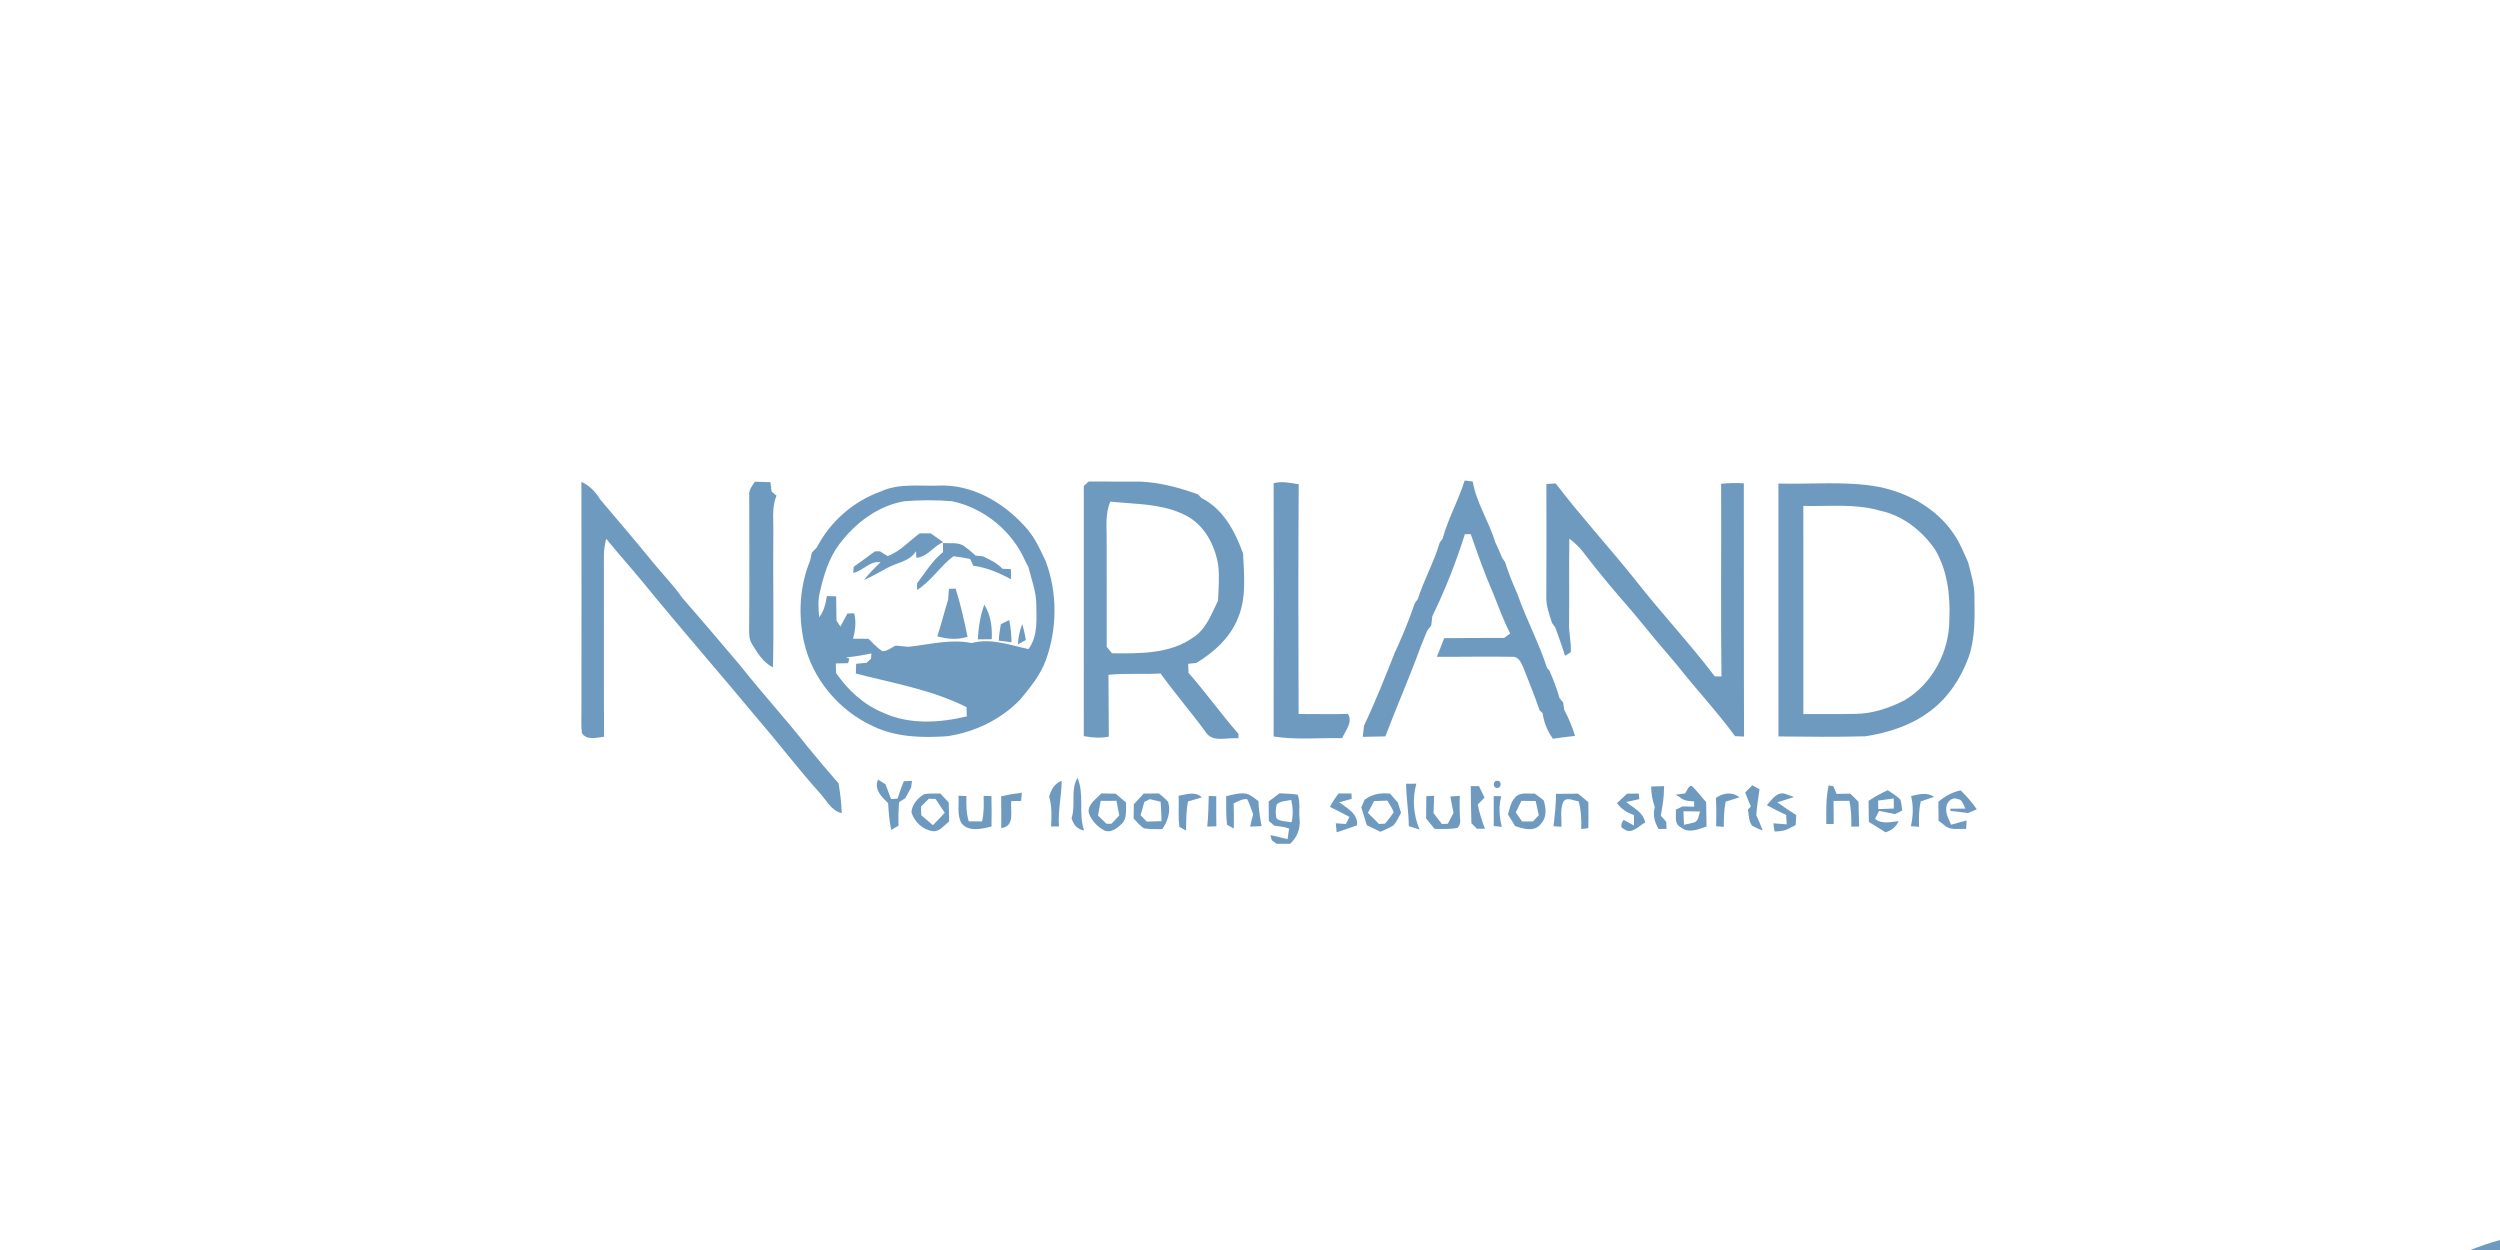 <?xml version="1.0" encoding="UTF-8" ?>
<!DOCTYPE svg PUBLIC "-//W3C//DTD SVG 1.1//EN" "http://www.w3.org/Graphics/SVG/1.1/DTD/svg11.dtd">
<svg width="1000pt" height="500pt" viewBox="0 0 1000 500" version="1.1" xmlns="http://www.w3.org/2000/svg">
<g id="#fefffeff">
</g>
<g id="#6f9ac0ff">
<path fill="#6f9ac0" opacity="1.00" d=" M 299.69 197.98 C 299.52 195.92 300.90 194.31 301.92 192.69 C 304.00 192.76 306.09 192.81 308.17 192.86 C 308.32 194.11 308.47 195.36 308.63 196.62 C 309.13 197.03 310.12 197.85 310.62 198.26 C 308.50 203.25 309.53 208.76 309.33 214.02 C 309.15 231.67 309.61 249.33 309.18 266.97 C 305.24 264.98 302.88 261.06 300.67 257.40 C 299.51 255.46 299.68 253.13 299.65 250.96 C 299.82 233.30 299.69 215.64 299.69 197.98 Z" />
<path fill="#6f9ac0" opacity="1.00" d=" M 435.44 192.62 C 442.31 192.69 449.19 192.57 456.07 192.63 C 464.00 193.01 471.77 195.03 479.20 197.77 C 479.56 198.14 480.26 198.87 480.62 199.23 C 489.33 203.57 494.07 212.66 497.23 221.43 C 497.62 229.99 498.63 238.98 495.24 247.11 C 492.15 255.00 485.62 260.88 478.52 265.18 C 477.71 265.26 476.08 265.43 475.27 265.52 C 475.31 266.42 475.38 268.23 475.41 269.13 C 482.35 277.03 488.46 285.62 495.39 293.55 C 495.38 294.00 495.37 294.91 495.36 295.36 C 491.05 294.79 485.01 297.28 482.25 292.79 C 476.45 284.83 469.97 277.39 464.23 269.39 C 457.29 269.82 450.31 269.22 443.39 269.92 C 443.50 278.16 443.41 286.41 443.53 294.65 C 440.19 295.36 436.81 295.05 433.50 294.45 C 433.56 261.09 433.51 227.74 433.52 194.39 C 434.15 193.80 434.79 193.21 435.44 192.62 M 442.67 216.00 C 442.70 230.24 442.68 244.48 442.69 258.72 C 443.39 259.58 444.08 260.44 444.79 261.31 C 455.76 261.40 467.83 261.68 477.19 255.03 C 482.49 251.73 484.58 245.57 487.21 240.26 C 487.45 235.52 487.81 230.73 487.28 226.00 C 485.97 218.13 481.88 210.17 474.60 206.32 C 465.23 201.35 454.38 201.74 444.14 200.64 C 442.00 205.50 442.71 210.86 442.67 216.00 Z" />
<path fill="#6f9ac0" opacity="1.00" d=" M 509.45 193.28 C 512.78 192.40 516.17 193.17 519.49 193.71 C 519.26 224.34 519.36 254.97 519.44 285.60 C 526.01 285.57 532.59 285.77 539.17 285.56 C 541.25 288.99 538.15 292.22 536.86 295.28 C 527.73 295.06 518.51 296.03 509.44 294.60 C 509.51 260.83 509.53 227.05 509.45 193.28 Z" />
<path fill="#6f9ac0" opacity="1.00" d=" M 585.86 192.22 C 586.66 192.32 588.27 192.50 589.08 192.59 C 590.58 201.20 595.62 208.65 598.14 216.97 C 599.12 219.02 600.04 221.09 600.88 223.20 C 601.16 223.61 601.74 224.42 602.02 224.82 C 603.38 229.22 605.14 233.47 607.00 237.68 C 610.49 247.71 615.58 257.11 618.83 267.22 C 619.07 267.47 619.55 267.98 619.78 268.24 C 621.33 271.84 622.77 275.49 623.82 279.28 C 624.29 279.84 624.77 280.41 625.25 280.98 C 625.36 281.72 625.59 283.22 625.70 283.96 C 627.49 287.27 628.92 290.77 630.03 294.37 C 627.07 294.66 624.11 295.05 621.18 295.51 C 618.96 292.48 617.55 288.97 617.04 285.25 C 616.74 284.97 616.13 284.39 615.83 284.10 C 613.88 278.34 611.57 272.71 609.34 267.05 C 608.51 265.17 607.47 262.61 605.01 262.72 C 594.93 262.55 584.85 262.78 574.77 262.71 C 575.72 260.22 576.70 257.75 577.67 255.27 C 585.67 255.20 593.66 255.16 601.66 255.18 C 602.46 254.58 603.26 253.98 604.08 253.39 C 601.33 248.11 599.37 242.48 597.12 236.98 C 593.79 229.36 591.04 221.52 588.31 213.68 C 587.51 213.68 586.73 213.68 585.95 213.68 C 582.41 224.88 578.11 235.90 572.94 246.44 C 572.77 247.69 572.61 248.95 572.49 250.21 C 571.94 250.89 571.41 251.57 570.88 252.25 C 570.02 254.42 569.13 256.58 568.24 258.74 C 563.90 270.82 558.66 282.55 554.14 294.56 C 551.13 294.64 548.12 294.71 545.11 294.74 C 545.27 293.24 545.44 291.74 545.61 290.25 C 550.13 280.73 554.01 270.93 557.88 261.14 C 558.97 258.85 559.97 256.52 560.96 254.20 C 562.78 249.96 564.42 245.64 565.92 241.28 C 566.22 240.86 566.83 240.02 567.14 239.60 C 569.60 231.88 573.62 224.78 575.91 217.01 C 576.19 216.64 576.74 215.89 577.02 215.52 C 579.21 207.48 583.39 200.17 585.86 192.22 Z" />
<path fill="#6f9ac0" opacity="1.00" d=" M 618.55 193.60 C 619.77 193.52 621.01 193.44 622.25 193.36 C 632.37 206.59 643.65 218.87 654.05 231.89 C 664.33 245.05 675.81 257.23 685.91 270.54 C 686.79 270.56 687.68 270.57 688.58 270.59 C 688.27 244.90 688.56 219.20 688.45 193.50 C 691.46 193.22 694.50 193.13 697.53 193.32 C 697.60 227.09 697.49 260.86 697.62 294.63 C 696.72 294.59 694.92 294.51 694.02 294.47 C 686.82 284.61 678.41 275.70 670.88 266.10 C 665.00 259.28 659.22 252.38 653.56 245.39 C 646.58 237.35 639.65 229.26 633.21 220.78 C 631.66 218.72 629.71 217.03 627.73 215.42 C 627.56 226.60 627.77 237.79 627.63 248.97 C 627.44 252.96 628.56 256.89 628.33 260.87 C 627.75 261.24 626.59 261.97 626.01 262.33 C 624.85 258.50 623.43 254.75 622.12 250.97 C 621.80 250.54 621.17 249.69 620.86 249.26 C 619.60 245.63 618.30 241.91 618.53 238.00 C 618.63 223.20 618.58 208.40 618.55 193.60 Z" />
<path fill="#6f9ac0" opacity="1.00" d=" M 232.57 192.74 C 235.82 194.21 238.27 196.82 240.11 199.82 C 247.30 208.27 254.49 216.74 261.51 225.33 C 265.29 229.95 269.51 234.21 272.90 239.14 C 280.69 248.00 288.28 257.04 295.93 266.02 C 304.74 277.16 314.35 287.63 323.12 298.80 C 327.15 303.73 331.27 308.58 335.44 313.38 C 336.08 317.32 336.60 321.27 336.69 325.27 C 332.43 324.28 330.61 320.06 327.87 317.14 C 319.47 307.82 311.90 297.81 303.71 288.31 C 288.30 269.73 272.38 251.57 257.13 232.85 C 252.31 227.01 247.24 221.38 242.47 215.49 C 242.00 217.63 241.56 219.80 241.56 222.01 C 241.63 246.23 241.50 270.46 241.62 294.69 C 238.70 295.06 234.64 296.26 232.75 293.22 C 232.39 290.14 232.59 287.03 232.58 283.93 C 232.62 253.53 232.59 223.14 232.57 192.74 Z" />
<path fill="#6f9ac0" opacity="1.00" d=" M 711.37 193.43 C 724.73 193.77 738.23 192.33 751.46 194.73 C 763.31 197.12 774.73 203.43 781.55 213.64 C 783.99 217.14 785.54 221.13 787.27 225.00 C 788.33 229.28 789.71 233.54 789.77 237.99 C 789.86 246.37 790.23 254.99 787.41 263.03 C 784.31 271.32 779.29 279.08 772.12 284.39 C 764.60 290.13 755.32 293.13 746.07 294.52 C 734.51 294.83 722.94 294.70 711.38 294.58 C 711.39 260.86 711.41 227.15 711.37 193.43 M 721.33 202.37 C 721.38 230.12 721.35 257.87 721.35 285.62 C 728.23 285.60 735.12 285.70 742.00 285.55 C 748.93 285.53 755.66 283.23 761.78 280.13 C 772.89 273.57 779.72 260.80 779.73 247.97 C 780.18 238.40 779.03 228.40 774.14 219.99 C 768.97 212.38 761.19 206.22 752.07 204.28 C 742.07 201.35 731.58 202.62 721.33 202.37 Z" />
<path fill="#6f9ac0" opacity="1.00" d=" M 352.38 196.56 C 359.44 193.29 367.40 194.48 374.93 194.25 C 388.30 193.48 400.93 200.64 409.71 210.30 C 413.63 214.30 415.91 219.48 418.28 224.47 C 423.02 237.09 422.91 251.39 418.35 264.04 C 416.15 270.06 412.06 275.02 408.02 279.89 C 400.34 287.83 389.92 292.81 379.05 294.47 C 368.94 295.20 358.39 294.94 349.09 290.43 C 335.44 284.11 324.84 271.48 321.59 256.73 C 319.22 246.01 319.84 234.40 324.05 224.23 C 324.31 223.18 324.54 222.12 324.73 221.06 C 325.40 220.37 326.06 219.67 326.72 218.98 C 332.05 208.65 341.41 200.45 352.38 196.56 M 361.91 200.47 C 351.23 202.22 342.03 209.23 335.68 217.76 C 331.41 223.41 329.43 230.34 327.88 237.14 C 327.12 240.34 327.37 243.65 327.69 246.89 C 329.61 244.44 330.26 241.41 330.76 238.42 C 331.99 238.46 333.22 238.50 334.46 238.55 C 334.49 241.78 334.55 245.00 334.60 248.23 C 334.98 248.83 335.76 250.03 336.15 250.63 C 337.11 248.90 338.04 247.15 338.97 245.40 C 339.85 245.36 340.75 245.33 341.65 245.31 C 342.57 248.70 342.12 252.16 341.23 255.50 C 343.28 255.49 345.34 255.49 347.39 255.51 C 349.15 257.22 350.80 259.07 352.86 260.43 C 354.88 260.63 356.50 259.02 358.24 258.24 C 359.96 258.37 361.69 258.52 363.42 258.71 C 371.78 257.84 380.27 255.47 388.65 257.23 C 396.24 255.09 403.97 258.06 411.40 259.63 C 415.38 254.19 414.54 247.29 414.50 240.95 C 414.29 236.08 412.50 231.48 411.35 226.79 C 410.95 226.07 410.57 225.35 410.20 224.63 C 405.00 212.55 393.76 203.23 380.88 200.50 C 374.58 199.95 368.21 200.02 361.91 200.47 M 338.34 263.02 C 338.70 263.12 339.41 263.31 339.76 263.41 C 339.64 263.87 339.39 264.80 339.26 265.27 C 337.61 265.30 335.96 265.34 334.32 265.38 C 334.35 266.34 334.41 268.26 334.43 269.21 C 339.15 276.01 345.43 281.86 353.15 285.04 C 363.66 289.92 375.72 289.20 386.71 286.55 C 386.67 285.31 386.63 284.08 386.60 282.85 C 372.71 275.87 357.26 273.29 342.34 269.41 C 342.37 268.43 342.43 266.48 342.46 265.50 C 343.83 265.37 345.20 265.25 346.58 265.13 C 347.19 264.57 347.80 264.02 348.42 263.47 C 348.45 262.95 348.52 261.90 348.55 261.37 C 345.18 262.10 341.77 262.62 338.34 263.02 Z" />
<path fill="#6f9ac0" opacity="1.00" d=" M 367.88 213.35 C 369.32 213.34 370.76 213.33 372.21 213.32 C 373.91 214.48 375.59 215.66 377.28 216.84 C 373.35 218.45 371.03 222.76 366.56 223.13 C 366.52 222.46 366.44 221.13 366.40 220.46 C 363.80 224.78 358.46 225.04 354.47 227.39 C 351.55 228.98 348.69 230.69 345.62 231.99 C 347.56 229.42 349.87 227.17 352.17 224.92 C 348.06 224.18 345.19 228.36 341.29 229.18 C 341.34 228.56 341.43 227.34 341.47 226.72 C 344.31 224.69 347.16 222.66 349.94 220.55 C 350.62 220.53 351.30 220.52 351.99 220.52 C 352.99 221.18 354.01 221.82 355.06 222.42 C 360.06 220.60 363.64 216.40 367.88 213.35 Z" />
<path fill="#6f9ac0" opacity="1.00" d=" M 377.19 217.19 C 380.13 217.50 383.58 216.65 386.03 218.75 C 387.53 219.80 388.89 221.04 390.26 222.26 C 391.20 222.35 392.16 222.43 393.12 222.51 C 395.96 223.82 398.80 225.25 401.02 227.51 C 402.14 227.56 403.27 227.61 404.41 227.66 C 404.40 228.99 404.41 230.33 404.42 231.67 C 399.67 229.18 394.70 226.99 389.34 226.30 C 388.90 225.39 388.46 224.49 388.04 223.58 C 385.83 223.14 383.61 222.76 381.38 222.50 C 376.04 226.51 372.49 232.46 366.80 236.00 C 366.81 235.10 366.82 234.21 366.84 233.32 C 370.08 228.98 372.95 224.28 377.22 220.83 C 377.20 219.61 377.20 218.40 377.19 217.19 Z" />
<path fill="#6f9ac0" opacity="1.00" d=" M 379.59 235.52 C 380.47 235.50 381.36 235.48 382.26 235.46 C 384.26 241.76 385.68 248.23 387.01 254.70 C 383.06 256.01 378.87 255.68 374.93 254.51 C 376.52 249.68 377.72 244.74 379.25 239.89 C 379.36 238.43 379.47 236.98 379.59 235.52 Z" />
<path fill="#6f9ac0" opacity="1.00" d=" M 391.12 255.75 C 391.39 251.04 392.06 246.32 393.71 241.88 C 396.35 246.00 396.92 250.89 396.70 255.69 C 394.84 255.71 392.98 255.73 391.12 255.75 Z" />
<path fill="#6f9ac0" opacity="1.00" d=" M 400.34 249.66 C 401.17 249.25 402.84 248.42 403.68 248.01 C 404.33 250.92 404.52 253.91 404.62 256.89 C 402.91 256.69 401.21 256.49 399.52 256.28 C 399.58 254.05 399.98 251.85 400.34 249.66 Z" />
<path fill="#6f9ac0" opacity="1.00" d=" M 407.14 257.79 C 407.31 254.98 407.85 252.20 408.93 249.60 C 409.46 251.71 410.03 253.82 410.32 255.99 C 409.52 256.44 407.93 257.34 407.14 257.79 Z" />
<path fill="#6f9ac0" opacity="1.00" d=" M 361.52 312.49 C 362.60 312.44 363.70 312.39 364.80 312.34 C 364.67 313.23 364.55 314.12 364.44 315.02 C 363.64 316.44 362.86 317.87 362.09 319.30 C 361.27 319.81 360.46 320.32 359.66 320.84 C 359.38 323.97 359.29 327.11 359.41 330.26 C 358.68 330.69 357.22 331.54 356.49 331.97 C 355.74 328.45 355.45 324.86 355.25 321.27 C 352.70 318.81 349.46 315.74 351.24 311.85 C 351.98 312.31 353.46 313.25 354.20 313.72 C 354.92 315.69 355.67 317.66 356.43 319.62 C 357.29 319.56 358.15 319.50 359.02 319.45 C 359.75 317.09 360.59 314.77 361.52 312.49 Z" />
<path fill="#6f9ac0" opacity="1.00" d=" M 598.90 315.18 C 597.04 315.29 597.07 312.27 598.88 312.31 C 600.75 312.18 600.68 315.19 598.90 315.18 Z" />
<path fill="#6f9ac0" opacity="1.00" d=" M 428.63 327.26 C 430.38 321.99 428.10 316.10 430.99 311.14 C 433.88 317.83 431.25 325.32 433.64 332.18 C 430.86 331.77 429.34 329.79 428.63 327.26 Z" />
<path fill="#6f9ac0" opacity="1.00" d=" M 562.43 313.51 C 563.79 313.49 565.17 313.48 566.55 313.47 C 564.82 319.58 565.38 326.00 567.83 331.84 C 566.38 331.37 564.95 330.91 563.52 330.44 C 563.48 324.78 562.49 319.17 562.43 313.51 Z" />
<path fill="#6f9ac0" opacity="1.00" d=" M 419.66 318.66 C 420.46 315.92 421.77 313.33 424.69 312.33 C 424.60 318.44 423.11 324.46 423.61 330.59 C 422.54 330.59 421.48 330.59 420.42 330.59 C 420.63 326.61 420.81 322.54 419.66 318.66 Z" />
<path fill="#6f9ac0" opacity="1.00" d=" M 588.30 314.44 C 589.40 314.44 590.50 314.45 591.61 314.46 C 592.35 315.98 593.08 317.51 593.81 319.04 C 592.90 319.96 592.00 320.89 591.10 321.81 C 591.75 325.12 592.78 328.35 593.97 331.50 C 592.89 331.49 591.81 331.49 590.74 331.49 C 590.00 330.75 589.27 330.01 588.55 329.28 C 588.46 324.33 588.30 319.38 588.30 314.44 Z" />
<path fill="#6f9ac0" opacity="1.00" d=" M 660.47 314.60 C 662.19 314.54 663.92 314.49 665.66 314.46 C 665.59 317.04 665.44 319.63 665.00 322.18 C 664.75 323.53 664.53 324.90 664.33 326.27 C 665.04 327.08 665.77 327.90 666.51 328.73 C 666.53 329.67 666.57 330.61 666.61 331.56 C 665.55 331.57 664.50 331.58 663.46 331.61 C 661.80 328.95 661.05 325.91 661.92 322.84 C 660.97 320.19 660.49 317.41 660.47 314.60 Z" />
<path fill="#6f9ac0" opacity="1.00" d=" M 673.94 317.39 C 674.78 316.65 675.17 314.22 676.73 314.35 C 678.78 316.36 680.49 318.71 682.46 320.82 C 682.53 324.08 682.59 327.34 682.62 330.60 C 679.29 331.71 675.36 333.54 672.26 330.86 C 669.51 329.56 670.60 326.23 670.33 323.84 C 671.01 323.52 672.36 322.88 673.03 322.56 C 674.56 322.60 676.10 322.64 677.65 322.68 C 677.65 322.15 677.64 321.08 677.63 320.55 C 675.48 320.47 673.26 320.29 671.65 318.68 C 671.30 318.48 670.60 318.08 670.25 317.88 C 671.48 317.73 672.70 317.56 673.94 317.39 M 673.37 324.50 C 673.43 326.29 673.51 328.09 673.59 329.90 C 675.03 329.64 676.47 329.31 677.89 328.90 C 679.52 328.13 679.44 326.06 680.01 324.60 C 677.78 324.55 675.57 324.53 673.37 324.50 Z" />
<path fill="#6f9ac0" opacity="1.00" d=" M 731.45 314.15 C 731.93 314.24 732.88 314.41 733.35 314.50 C 733.77 315.51 734.20 316.53 734.64 317.56 C 736.46 317.51 738.29 317.48 740.13 317.45 C 741.21 318.54 742.30 319.63 743.40 320.72 C 743.45 324.02 743.54 327.32 743.65 330.62 C 742.59 330.63 741.55 330.64 740.52 330.65 C 740.60 327.19 740.45 323.72 739.77 320.33 C 737.65 320.34 735.53 320.35 733.42 320.37 C 733.42 323.44 733.44 326.51 733.49 329.58 C 732.49 329.59 731.50 329.60 730.52 329.62 C 730.49 324.45 730.35 319.24 731.45 314.15 Z" />
<path fill="#6f9ac0" opacity="1.00" d=" M 698.07 317.00 C 699.00 316.03 699.95 315.07 700.90 314.11 C 701.63 314.51 703.08 315.31 703.81 315.71 C 703.37 319.17 702.70 322.60 702.52 326.09 C 703.46 328.07 704.27 330.09 705.06 332.15 C 703.53 331.67 702.10 331.02 700.77 330.19 C 699.43 328.37 699.57 325.99 699.19 323.87 C 699.47 323.54 700.03 322.88 700.32 322.55 C 699.55 320.70 698.74 318.87 698.07 317.00 Z" />
<path fill="#6f9ac0" opacity="1.00" d=" M 775.35 320.74 C 777.89 318.47 780.92 316.87 784.25 316.14 C 786.63 318.47 788.87 320.95 790.72 323.73 C 789.52 324.23 788.32 324.73 787.14 325.24 C 784.80 324.87 782.46 324.60 780.13 324.37 C 780.13 324.15 780.15 323.70 780.16 323.48 C 782.16 323.48 784.15 323.45 786.18 323.43 C 785.32 322.06 785.04 319.70 783.01 319.63 C 780.75 318.62 778.65 320.82 778.53 322.97 C 778.15 325.45 779.51 327.67 780.42 329.88 C 782.48 329.32 784.55 328.75 786.63 328.18 C 786.56 329.32 786.50 330.45 786.46 331.60 C 783.59 331.36 780.21 332.29 777.87 330.17 C 777.03 329.55 776.22 328.92 775.42 328.28 C 775.40 325.76 775.37 323.25 775.35 320.74 Z" />
<path fill="#6f9ac0" opacity="1.00" d=" M 369.61 317.69 C 371.75 317.29 373.95 317.42 376.12 317.40 C 377.25 318.61 378.37 319.82 379.51 321.02 C 379.57 323.54 379.61 326.07 379.64 328.59 C 377.64 330.10 375.89 332.79 373.08 332.46 C 369.12 331.94 365.79 328.73 364.59 325.00 C 364.69 321.92 367.05 319.22 369.61 317.69 M 371.54 319.50 C 370.49 320.54 369.45 321.59 368.41 322.63 C 368.43 323.78 368.46 324.92 368.49 326.07 C 370.05 327.39 371.61 328.73 373.17 330.07 C 374.78 328.45 376.34 326.79 377.90 325.12 C 376.69 323.25 375.47 321.40 374.23 319.57 C 373.33 319.54 372.43 319.52 371.54 319.50 Z" />
<path fill="#6f9ac0" opacity="1.00" d=" M 400.47 318.49 C 403.20 317.89 405.96 317.41 408.74 317.09 C 408.64 318.18 408.54 319.28 408.44 320.38 C 407.11 320.40 405.79 320.42 404.47 320.45 C 404.10 324.34 406.13 330.51 400.49 331.24 C 400.46 326.99 400.56 322.74 400.47 318.49 Z" />
<path fill="#6f9ac0" opacity="1.00" d=" M 457.48 317.43 C 459.51 317.41 461.54 317.40 463.57 317.37 C 464.83 318.46 466.16 319.48 467.26 320.74 C 468.37 324.58 467.11 328.49 464.90 331.66 C 462.46 331.60 459.99 331.76 457.57 331.34 C 455.96 330.29 454.75 328.75 453.44 327.38 C 453.48 325.48 453.50 323.59 453.53 321.70 C 454.84 320.26 456.15 318.84 457.48 317.43 M 457.72 320.79 C 457.23 322.56 456.72 324.32 456.25 326.10 C 457.06 326.94 457.87 327.79 458.69 328.64 C 460.67 328.58 462.64 328.52 464.62 328.46 C 464.56 325.86 464.45 323.27 464.25 320.68 C 462.79 320.35 461.33 320.01 459.88 319.66 C 459.34 319.95 458.26 320.51 457.72 320.79 Z" />
<path fill="#6f9ac0" opacity="1.00" d=" M 490.46 318.48 C 493.13 317.87 495.88 317.00 498.65 317.49 C 500.44 318.05 501.85 319.40 503.39 320.45 C 503.47 323.83 504.02 327.16 504.63 330.47 C 503.10 330.53 501.57 330.59 500.05 330.64 C 500.41 328.99 500.83 327.35 501.27 325.71 C 500.52 323.68 499.86 321.61 498.89 319.68 C 496.89 319.44 495.18 320.58 493.45 321.35 C 493.54 324.71 493.62 328.06 493.52 331.42 C 492.85 331.05 491.50 330.29 490.83 329.91 C 490.32 326.13 490.55 322.29 490.46 318.48 Z" />
<path fill="#6f9ac0" opacity="1.00" d=" M 535.46 317.38 C 537.16 317.39 538.87 317.39 540.58 317.38 C 540.61 317.93 540.66 319.03 540.68 319.57 C 539.01 320.01 537.33 320.45 535.67 320.89 C 538.77 323.30 543.30 325.43 542.81 330.10 C 540.09 331.06 537.39 332.05 534.65 332.91 C 534.53 331.71 534.42 330.51 534.31 329.31 C 535.66 329.41 537.01 329.51 538.37 329.61 C 538.73 328.90 539.45 327.46 539.80 326.75 C 537.22 325.38 534.61 324.06 531.99 322.77 C 532.95 320.85 534.13 319.06 535.46 317.38 Z" />
<path fill="#6f9ac0" opacity="1.00" d=" M 545.85 319.88 C 548.80 317.63 552.39 317.02 556.02 317.47 C 557.04 318.67 558.09 319.85 559.15 321.03 C 559.55 322.39 559.97 323.76 560.41 325.12 C 559.46 326.84 558.71 328.74 557.33 330.17 C 555.70 331.22 553.89 331.91 552.14 332.71 C 550.35 331.81 548.55 330.94 546.74 330.09 C 545.98 327.72 545.25 325.34 544.53 322.97 C 544.96 321.94 545.41 320.90 545.85 319.88 M 549.64 320.45 C 548.81 322.00 547.98 323.57 547.15 325.13 C 548.63 326.62 550.11 328.10 551.60 329.59 C 552.40 329.54 553.22 329.49 554.04 329.45 C 555.20 327.95 556.43 326.50 557.48 324.91 C 556.86 323.23 555.85 321.75 554.93 320.24 C 553.16 320.31 551.40 320.37 549.64 320.45 Z" />
<path fill="#6f9ac0" opacity="1.00" d=" M 606.00 319.07 C 607.88 316.63 611.25 317.66 613.90 317.42 C 615.07 318.32 616.25 319.21 617.45 320.10 C 618.43 323.24 618.86 326.87 616.41 329.48 C 613.96 332.92 609.32 331.55 606.02 330.41 C 605.10 328.85 604.14 327.30 603.19 325.78 C 603.88 323.47 604.25 320.87 606.00 319.07 M 608.56 320.34 C 607.80 321.88 607.05 323.43 606.30 324.97 C 607.14 326.17 607.99 327.38 608.84 328.60 C 610.28 328.58 611.73 328.57 613.19 328.56 C 613.95 327.73 614.73 326.90 615.52 326.08 C 615.09 324.19 614.66 322.30 614.28 320.41 C 612.37 320.39 610.46 320.36 608.56 320.34 Z" />
<path fill="#6f9ac0" opacity="1.00" d=" M 622.41 317.53 C 625.35 317.52 628.29 317.50 631.24 317.47 C 632.59 318.61 633.96 319.74 635.34 320.87 C 635.39 324.33 635.40 327.80 635.34 331.26 C 634.38 331.38 633.43 331.49 632.49 331.61 C 632.59 327.89 632.46 324.14 631.46 320.54 C 629.32 320.30 626.15 318.33 625.10 321.28 C 624.05 324.27 624.72 327.58 624.59 330.71 C 623.52 330.63 622.46 330.56 621.40 330.49 C 621.90 326.18 622.40 321.87 622.41 317.53 Z" />
<path fill="#6f9ac0" opacity="1.00" d=" M 650.82 317.46 C 652.38 317.45 653.94 317.44 655.51 317.43 C 655.56 317.99 655.67 319.10 655.72 319.66 C 653.96 320.05 652.19 320.40 650.45 320.79 C 653.33 323.13 657.36 324.93 658.07 328.99 C 655.49 330.37 652.58 334.04 649.53 331.57 C 647.78 331.05 648.66 328.90 649.47 327.98 C 650.82 328.71 652.22 329.46 653.59 330.20 C 653.58 328.82 653.59 327.45 653.59 326.08 C 650.94 325.06 648.42 323.65 646.81 321.24 C 648.15 319.98 649.48 318.72 650.82 317.46 Z" />
<path fill="#6f9ac0" opacity="1.00" d=" M 747.42 320.35 C 749.86 318.72 752.43 317.30 755.10 316.08 C 756.83 317.27 758.69 318.33 760.17 319.85 C 760.59 321.27 760.68 322.76 760.91 324.22 C 760.18 324.58 758.70 325.28 757.97 325.64 C 755.84 325.24 753.72 324.79 751.61 324.36 C 751.21 325.16 750.41 326.75 750.02 327.54 C 752.77 329.82 756.24 328.76 759.44 328.44 C 758.44 330.73 756.59 332.22 754.24 332.92 C 752.02 331.51 749.78 330.14 747.54 328.77 C 747.52 325.96 747.48 323.15 747.42 320.35 M 751.24 320.24 C 751.26 321.37 751.28 322.50 751.32 323.65 C 753.39 323.55 755.46 323.47 757.55 323.41 C 757.52 322.07 757.50 320.73 757.49 319.39 C 755.39 319.65 753.31 319.93 751.24 320.24 Z" />
<path fill="#6f9ac0" opacity="1.00" d=" M 383.37 318.31 C 384.44 318.34 385.51 318.38 386.59 318.42 C 386.46 321.81 386.51 325.24 387.47 328.52 C 389.25 328.55 391.03 328.55 392.82 328.58 C 393.59 325.23 393.57 321.78 393.44 318.37 C 394.48 318.39 395.52 318.40 396.57 318.42 C 396.67 322.49 396.67 326.56 396.60 330.63 C 392.75 331.53 387.52 332.89 384.62 329.34 C 382.69 326.03 383.71 321.96 383.37 318.31 Z" />
<path fill="#6f9ac0" opacity="1.00" d=" M 435.49 325.08 C 435.01 321.64 438.54 319.64 440.50 317.36 C 442.41 317.41 444.33 317.45 446.26 317.48 C 447.64 318.67 449.04 319.85 450.45 321.02 C 450.29 323.90 450.96 327.35 448.65 329.59 C 446.95 331.25 444.55 333.11 442.05 332.34 C 439.06 330.87 436.54 328.26 435.49 325.08 M 440.29 320.36 C 439.89 322.31 439.52 324.27 439.22 326.24 C 440.35 327.33 441.48 328.43 442.62 329.53 C 443.11 329.52 444.09 329.50 444.59 329.49 C 445.62 328.38 446.66 327.27 447.71 326.17 C 447.37 324.21 446.99 322.26 446.58 320.32 C 444.48 320.34 442.39 320.34 440.29 320.36 Z" />
<path fill="#6f9ac0" opacity="1.00" d=" M 471.45 318.30 C 474.54 317.78 478.11 316.40 480.73 318.94 C 478.89 319.49 477.07 320.07 475.22 320.56 C 474.42 324.40 474.51 328.34 474.42 332.24 C 473.76 331.87 472.44 331.14 471.78 330.78 C 471.19 326.65 471.64 322.45 471.45 318.30 Z" />
<path fill="#6f9ac0" opacity="1.00" d=" M 507.46 320.59 C 508.91 319.51 510.36 318.42 511.81 317.33 C 514.22 317.44 516.66 317.46 519.07 317.87 C 520.28 320.97 519.42 324.61 519.86 327.92 C 520.15 331.65 518.80 335.00 516.06 337.52 C 514.26 337.51 512.46 337.51 510.67 337.51 C 510.17 337.15 509.18 336.43 508.68 336.07 C 508.55 335.56 508.31 334.54 508.18 334.03 C 510.47 334.55 512.74 335.09 515.03 335.65 C 515.26 334.24 515.47 332.82 515.65 331.40 C 513.73 330.74 511.71 330.51 509.71 330.26 C 508.98 329.63 508.26 329.01 507.54 328.39 C 507.50 325.79 507.47 323.19 507.46 320.59 M 510.68 321.77 C 510.20 323.59 510.18 325.52 510.58 327.35 C 512.25 328.77 514.61 328.46 516.63 328.91 C 517.31 325.95 517.17 322.93 516.51 319.99 C 514.52 320.39 512.27 320.34 510.68 321.77 Z" />
<path fill="#6f9ac0" opacity="1.00" d=" M 570.52 318.47 C 571.56 318.42 572.60 318.37 573.65 318.32 C 573.56 320.63 573.48 322.93 573.42 325.24 C 574.54 326.69 575.64 328.15 576.75 329.62 C 577.53 329.58 578.32 329.54 579.12 329.50 C 579.86 328.03 580.64 326.58 581.42 325.12 C 580.95 322.95 580.52 320.77 580.14 318.59 C 581.08 318.53 582.98 318.41 583.93 318.35 C 583.80 321.61 583.84 324.88 584.06 328.14 C 584.19 329.32 583.84 330.32 582.99 331.16 C 579.98 331.75 576.90 331.55 573.85 331.56 C 572.72 330.16 571.59 328.77 570.45 327.39 C 570.45 324.41 570.50 321.44 570.52 318.47 Z" />
<path fill="#6f9ac0" opacity="1.00" d=" M 597.49 318.43 C 598.49 318.45 599.49 318.47 600.51 318.49 C 599.39 322.54 599.73 326.71 600.72 330.75 C 599.64 330.63 598.57 330.51 597.50 330.40 C 597.47 326.41 597.49 322.42 597.49 318.43 Z" />
<path fill="#6f9ac0" opacity="1.00" d=" M 686.36 319.14 C 689.14 317.20 692.97 316.55 695.74 318.94 C 693.90 319.54 692.08 320.11 690.24 320.66 C 689.63 323.98 689.50 327.36 689.53 330.73 C 688.50 330.65 687.48 330.58 686.47 330.51 C 686.56 326.71 686.57 322.92 686.36 319.14 Z" />
<path fill="#6f9ac0" opacity="1.00" d=" M 706.74 322.06 C 708.69 320.00 710.71 316.48 714.12 317.54 C 714.99 317.86 716.74 318.50 717.61 318.82 C 715.37 319.54 713.16 320.23 710.93 320.92 C 713.41 322.69 715.92 324.42 718.51 326.04 C 718.42 327.37 718.34 328.71 718.26 330.05 C 717.78 330.29 716.80 330.76 716.31 331.00 C 714.37 332.28 712.08 332.54 709.82 332.62 C 709.65 331.52 709.49 330.42 709.33 329.33 C 711.11 329.46 712.90 329.60 714.69 329.73 C 714.63 328.79 714.52 326.91 714.46 325.97 C 711.82 324.79 709.25 323.47 706.74 322.06 Z" />
<path fill="#6f9ac0" opacity="1.00" d=" M 764.44 318.43 C 767.50 317.72 770.75 316.73 773.59 318.76 C 771.83 319.39 770.07 319.99 768.30 320.55 C 767.55 323.89 767.47 327.32 767.63 330.73 C 766.53 330.64 765.43 330.56 764.35 330.48 C 765.26 326.50 765.41 322.42 764.44 318.43 Z" />
<path fill="#6f9ac0" opacity="1.00" d=" M 482.90 330.65 C 483.33 326.58 483.38 322.48 483.50 318.38 C 484.25 318.41 485.76 318.46 486.51 318.49 C 486.48 322.49 486.50 326.50 486.55 330.51 C 485.33 330.55 484.11 330.60 482.90 330.65 Z" />
<path fill="#6f9ac0" opacity="1.00" d=" M 988.14 500.00 C 992.04 498.51 995.95 497.06 1000.00 496.03 L 1000.00 500.00 L 988.14 500.00 Z" />
</g>
</svg>
